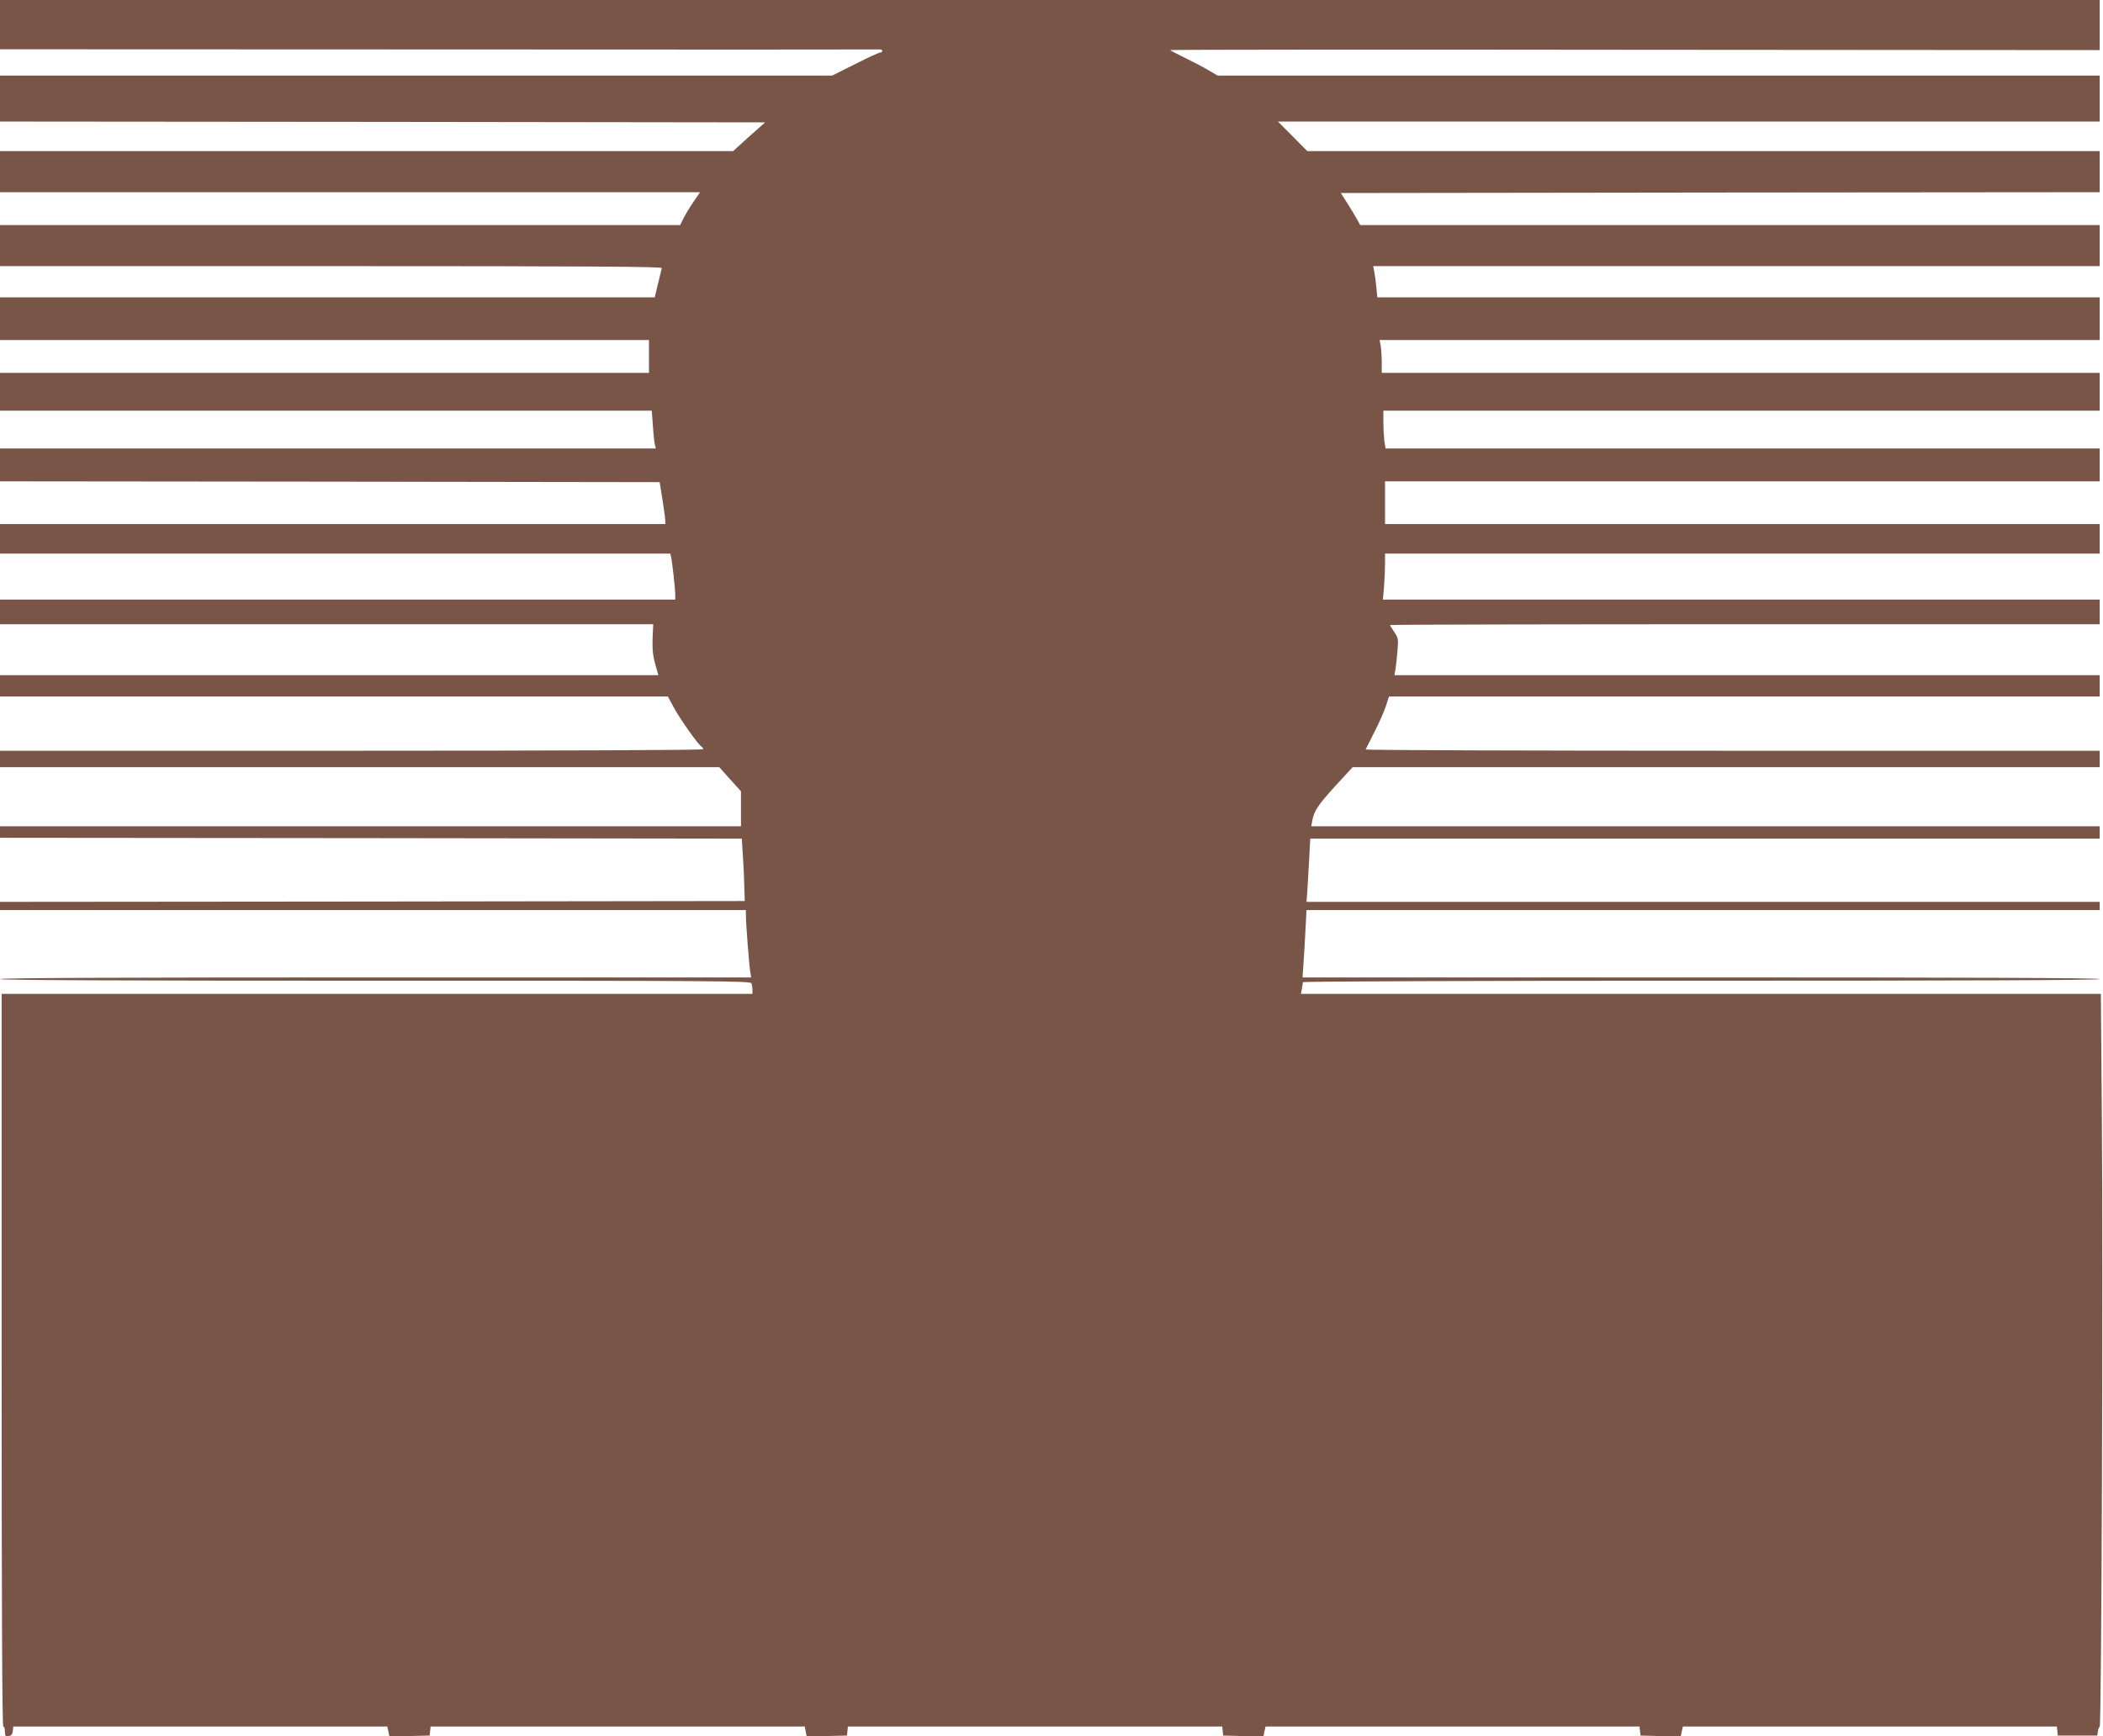 <?xml version="1.0" standalone="no"?>
<!DOCTYPE svg PUBLIC "-//W3C//DTD SVG 20010904//EN"
 "http://www.w3.org/TR/2001/REC-SVG-20010904/DTD/svg10.dtd">
<svg version="1.0" xmlns="http://www.w3.org/2000/svg"
 width="1280pt" height="1057pt" viewBox="0 0 1280 1057"
 preserveAspectRatio="xMidYMid meet">
<g transform="translate(0,1057) scale(0.1,-0.1)"
fill="#795548" stroke="none">
<path d="M0 10420 l0 -150 2668 -1 c1467 -1 2675 -1 2685 0 9 1 17 -3 17 -8 0
-6 -6 -11 -13 -11 -7 0 -76 -31 -152 -70 l-140 -70 -2532 0 -2533 0 0 -140 0
-140 2328 -2 2329 -3 -98 -87 -97 -88 -2231 0 -2231 0 0 -125 0 -125 2130 0
2131 0 -39 -57 c-22 -32 -49 -77 -61 -100 l-21 -43 -2070 0 -2070 0 0 -125 0
-125 2016 0 c1608 0 2015 -3 2012 -12 -2 -7 -12 -50 -23 -95 l-20 -83 -1992 0
-1993 0 0 -130 0 -130 1975 0 1975 0 0 -100 0 -100 -1975 0 -1975 0 0 -115 0
-115 1984 0 1983 0 7 -92 c3 -51 9 -103 12 -115 l6 -23 -1996 0 -1996 0 0
-100 0 -100 2007 -2 2008 -3 17 -105 c9 -58 17 -115 17 -127 l1 -23 -2025 0
-2025 0 0 -90 0 -90 2040 0 2040 0 5 -22 c7 -30 25 -196 25 -230 l0 -28 -2055
0 -2055 0 0 -75 0 -75 1988 0 1988 0 -4 -87 c-2 -66 2 -105 16 -155 l19 -68
-2003 0 -2004 0 0 -65 0 -65 2033 0 2032 0 38 -70 c38 -70 146 -222 166 -234
6 -4 11 -11 11 -17 0 -5 -809 -9 -2140 -9 l-2140 0 0 -50 0 -50 2189 0 2189 0
66 -74 66 -73 0 -107 0 -106 -2255 0 -2255 0 0 -35 0 -35 2258 -2 2257 -3 6
-95 c4 -52 8 -138 9 -190 l3 -95 -2267 -3 -2266 -2 0 -25 0 -25 2270 0 2270 0
0 -32 c0 -48 19 -297 26 -340 l6 -38 -2286 0 c-1517 0 -2286 -3 -2286 -10 0
-7 768 -10 2284 -10 2073 0 2284 -1 2290 -16 3 -9 6 -27 6 -40 l0 -24 -2285 0
-2285 0 0 -2230 c0 -1480 3 -2230 10 -2230 6 0 10 -14 10 -31 0 -26 3 -30 23
-27 16 2 23 11 25 31 l3 27 1138 0 1138 0 7 -30 6 -31 122 3 123 3 3 28 3 27
1138 0 1139 0 6 -30 6 -31 122 3 123 3 3 28 3 27 1139 0 1139 0 3 -27 3 -28
123 -3 122 -3 6 31 7 30 1138 0 1138 0 3 -27 3 -28 123 -3 122 -3 6 31 7 30
1138 0 1138 0 3 -27 3 -28 120 0 120 0 4 25 c1 14 7 27 11 30 11 7 21 2764 13
3702 l-6 758 -2435 0 -2434 0 6 31 c3 17 6 35 6 40 0 5 1046 9 2425 9 1610 0
2425 3 2425 10 0 7 -815 10 -2426 10 l-2426 0 6 87 c3 49 9 141 12 206 l6 117
2414 0 2414 0 0 25 0 25 -2414 0 -2414 0 5 63 c2 34 7 121 11 192 l7 130 2403
0 2402 0 0 38 0 37 -2400 0 -2399 0 6 33 c11 61 36 98 141 213 l105 114 2274
0 2273 0 0 50 0 50 -2236 0 c-1230 0 -2234 3 -2232 8 2 4 27 54 56 111 29 57
60 128 69 158 l17 53 2163 0 2163 0 0 65 0 65 -2146 0 -2147 0 7 38 c3 20 9
71 12 112 6 69 4 78 -20 113 -14 21 -26 40 -26 42 0 3 972 5 2160 5 l2160 0 0
75 0 75 -2181 0 -2182 0 7 77 c3 42 6 105 6 140 l0 63 2175 0 2175 0 0 90 0
90 -2175 0 -2175 0 0 130 0 130 2175 0 2175 0 0 100 0 100 -2174 0 -2173 0 -7
46 c-3 26 -6 78 -6 115 l0 69 2180 0 2180 0 0 115 0 115 -2185 0 -2185 0 0 63
c0 34 -3 79 -6 100 l-7 37 2192 0 2191 0 0 130 0 130 -2199 0 -2198 0 -6 63
c-3 34 -9 77 -13 95 l-6 32 2211 0 2211 0 0 125 0 125 -2250 0 -2251 0 -17 31
c-9 17 -36 61 -59 98 l-42 66 2310 3 2309 2 0 125 0 125 -2411 0 -2412 0 -89
90 -90 90 2501 0 2501 0 0 140 0 140 -2685 0 -2684 0 -53 31 c-29 18 -93 51
-142 75 -49 24 -91 46 -94 49 -3 3 1269 4 2826 2 l2832 -2 0 153 0 152 -6390
0 -6390 0 0 -150z"/>
</g>
</svg>

